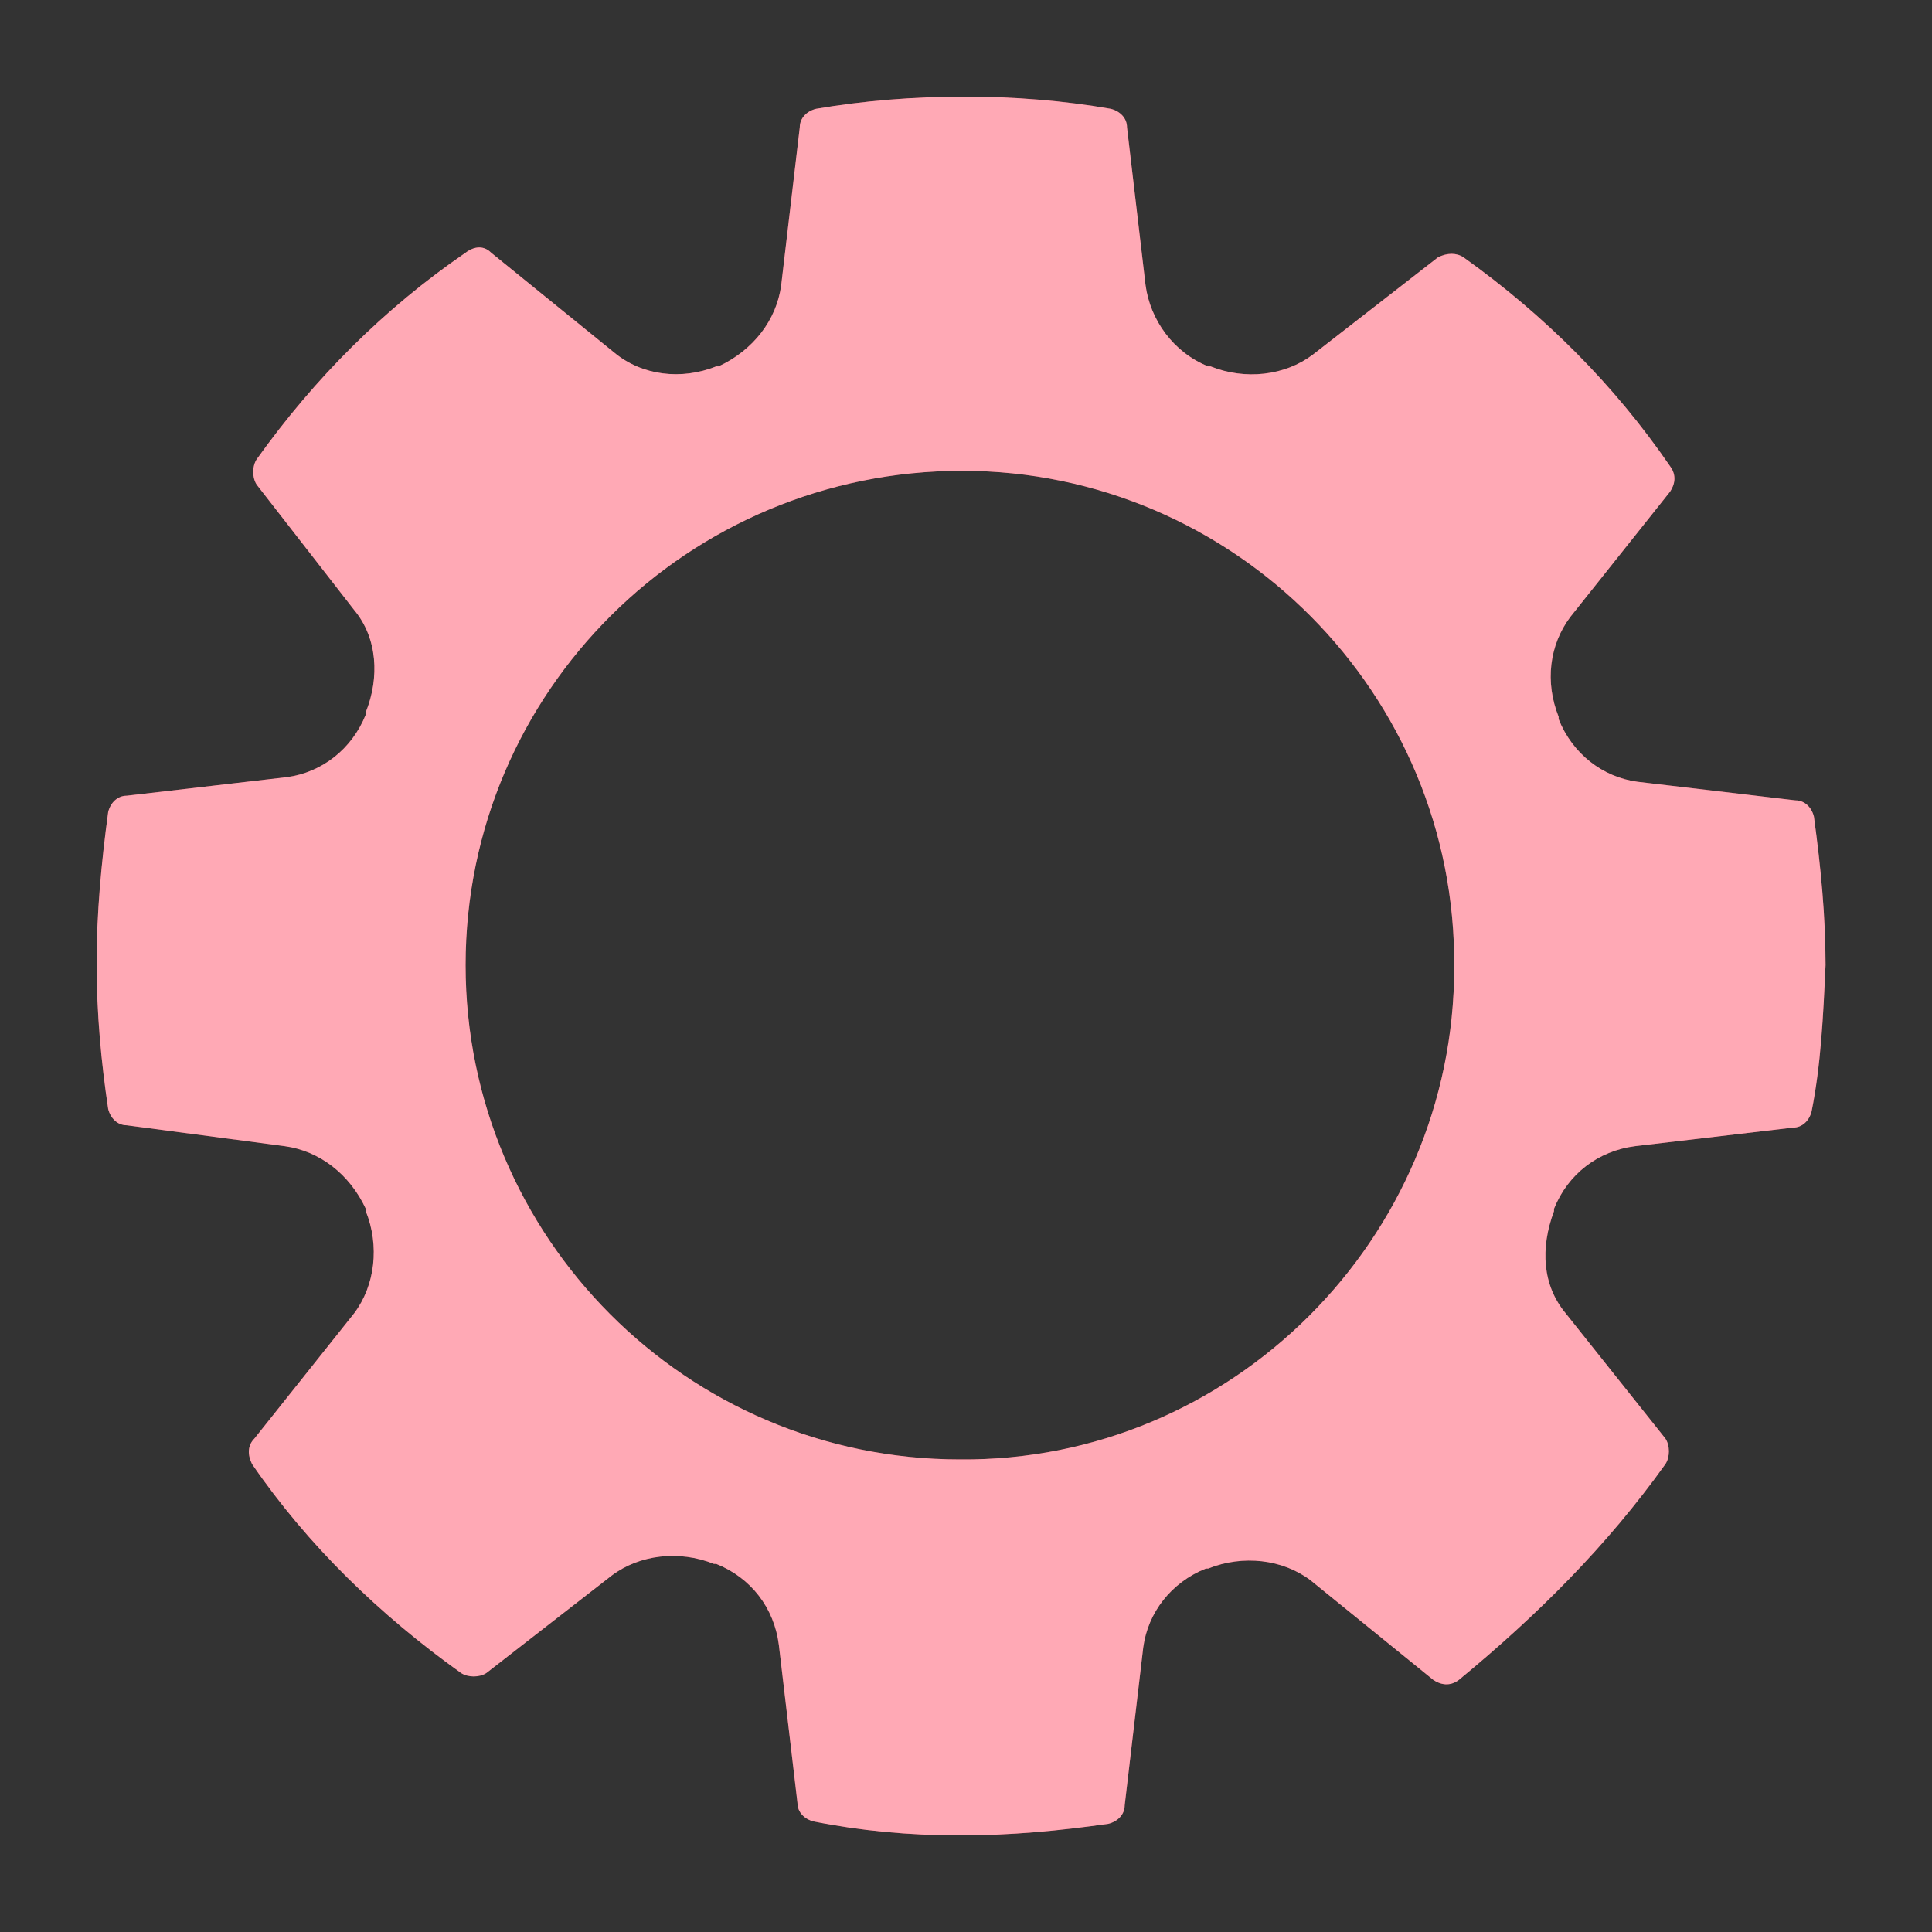 <svg width="80" height="80" viewBox="0 0 80 80" fill="none" xmlns="http://www.w3.org/2000/svg">
<rect x="0" y="0" width="80" height="80" fill="#333333" stroke="none"/>
<path d="M68.961 60.625C69.153 60.336 69.153 59.856 68.961 59.568L64.829 54.378C63.868 53.225 63.772 51.688 64.348 50.15C64.348 50.15 64.348 50.15 64.348 50.054C64.925 48.613 66.174 47.652 67.712 47.459L74.246 46.691C74.631 46.691 74.919 46.402 75.015 46.018C75.399 44.096 75.496 42.078 75.592 39.964C75.592 37.946 75.399 35.928 75.111 33.814C75.015 33.429 74.727 33.141 74.342 33.141L67.808 32.372C66.366 32.18 65.117 31.219 64.54 29.778C64.54 29.682 64.54 29.682 64.54 29.682C63.964 28.24 64.156 26.703 65.021 25.55L69.153 20.36C69.345 20.072 69.441 19.688 69.153 19.303C66.847 15.94 63.964 13.057 60.601 10.655C60.312 10.463 59.928 10.463 59.544 10.655L54.354 14.691C53.201 15.556 51.568 15.748 50.126 15.171C50.126 15.171 50.126 15.171 50.03 15.171C48.589 14.595 47.628 13.249 47.435 11.808L46.667 5.273C46.667 4.889 46.378 4.601 45.994 4.505C42.15 3.832 37.73 3.832 33.79 4.505C33.405 4.601 33.117 4.889 33.117 5.273L32.348 11.808C32.156 13.249 31.195 14.498 29.754 15.171H29.658C28.216 15.748 26.583 15.556 25.429 14.595L20.336 10.463C20.048 10.174 19.664 10.174 19.279 10.463C15.916 12.769 13.033 15.652 10.631 19.015C10.438 19.303 10.438 19.784 10.631 20.072L14.667 25.261C15.628 26.414 15.724 28.048 15.147 29.489C15.147 29.586 15.147 29.586 15.147 29.586C14.571 31.027 13.321 31.988 11.88 32.18L5.249 32.949C4.865 32.949 4.577 33.237 4.48 33.622C4.192 35.736 4 37.85 4 39.868C4 41.982 4.192 44 4.48 45.922C4.577 46.306 4.865 46.595 5.249 46.595L11.784 47.459C13.225 47.652 14.475 48.613 15.147 50.054V50.15C15.724 51.592 15.531 53.225 14.667 54.378L10.534 59.568C10.246 59.856 10.246 60.24 10.438 60.625C12.745 63.988 15.724 66.871 19.087 69.273C19.375 69.466 19.856 69.466 20.144 69.273L25.333 65.237C26.486 64.372 28.12 64.18 29.562 64.757H29.658C31.099 65.333 32.06 66.583 32.252 68.12L33.021 74.655C33.021 75.039 33.309 75.327 33.694 75.423C35.616 75.808 37.634 76 39.748 76C41.862 76 43.88 75.808 45.898 75.519C46.282 75.423 46.571 75.135 46.571 74.751L47.339 68.216C47.532 66.775 48.492 65.525 49.934 64.949H50.03C51.471 64.372 53.105 64.565 54.258 65.429L59.351 69.562C59.64 69.754 60.024 69.85 60.408 69.562C63.676 66.871 66.559 63.988 68.961 60.625ZM39.748 60.432C28.408 60.432 19.279 51.207 19.279 39.964C19.279 28.625 28.505 19.495 39.844 19.495C51.087 19.495 60.312 28.721 60.216 40.06C60.216 51.303 50.991 60.529 39.748 60.432Z" fill="#FF415C"/>
<path opacity="0.55" d="M68.961 60.625C69.153 60.336 69.153 59.856 68.961 59.568L64.829 54.378C63.868 53.225 63.772 51.688 64.348 50.15C64.348 50.15 64.348 50.15 64.348 50.054C64.925 48.613 66.174 47.652 67.712 47.459L74.246 46.691C74.631 46.691 74.919 46.402 75.015 46.018C75.399 44.096 75.496 42.078 75.592 39.964C75.592 37.946 75.399 35.928 75.111 33.814C75.015 33.429 74.727 33.141 74.342 33.141L67.808 32.372C66.366 32.18 65.117 31.219 64.54 29.778C64.54 29.682 64.54 29.682 64.54 29.682C63.964 28.24 64.156 26.703 65.021 25.55L69.153 20.36C69.345 20.072 69.441 19.688 69.153 19.303C66.847 15.94 63.964 13.057 60.601 10.655C60.312 10.463 59.928 10.463 59.544 10.655L54.354 14.691C53.201 15.556 51.568 15.748 50.126 15.171C50.126 15.171 50.126 15.171 50.03 15.171C48.589 14.595 47.628 13.249 47.435 11.808L46.667 5.273C46.667 4.889 46.378 4.601 45.994 4.505C42.15 3.832 37.73 3.832 33.79 4.505C33.405 4.601 33.117 4.889 33.117 5.273L32.348 11.808C32.156 13.249 31.195 14.498 29.754 15.171H29.658C28.216 15.748 26.583 15.556 25.429 14.595L20.336 10.463C20.048 10.174 19.664 10.174 19.279 10.463C15.916 12.769 13.033 15.652 10.631 19.015C10.438 19.303 10.438 19.784 10.631 20.072L14.667 25.261C15.628 26.414 15.724 28.048 15.147 29.489C15.147 29.586 15.147 29.586 15.147 29.586C14.571 31.027 13.321 31.988 11.88 32.18L5.249 32.949C4.865 32.949 4.577 33.237 4.48 33.622C4.192 35.736 4 37.85 4 39.868C4 41.982 4.192 44 4.48 45.922C4.577 46.306 4.865 46.595 5.249 46.595L11.784 47.459C13.225 47.652 14.475 48.613 15.147 50.054V50.15C15.724 51.592 15.531 53.225 14.667 54.378L10.534 59.568C10.246 59.856 10.246 60.24 10.438 60.625C12.745 63.988 15.724 66.871 19.087 69.273C19.375 69.466 19.856 69.466 20.144 69.273L25.333 65.237C26.486 64.372 28.12 64.18 29.562 64.757H29.658C31.099 65.333 32.06 66.583 32.252 68.12L33.021 74.655C33.021 75.039 33.309 75.327 33.694 75.423C35.616 75.808 37.634 76 39.748 76C41.862 76 43.88 75.808 45.898 75.519C46.282 75.423 46.571 75.135 46.571 74.751L47.339 68.216C47.532 66.775 48.492 65.525 49.934 64.949H50.03C51.471 64.372 53.105 64.565 54.258 65.429L59.351 69.562C59.64 69.754 60.024 69.85 60.408 69.562C63.676 66.871 66.559 63.988 68.961 60.625ZM39.748 60.432C28.408 60.432 19.279 51.207 19.279 39.964C19.279 28.625 28.505 19.495 39.844 19.495C51.087 19.495 60.312 28.721 60.216 40.06C60.216 51.303 50.991 60.529 39.748 60.432Z" fill="white"/>
</svg>
